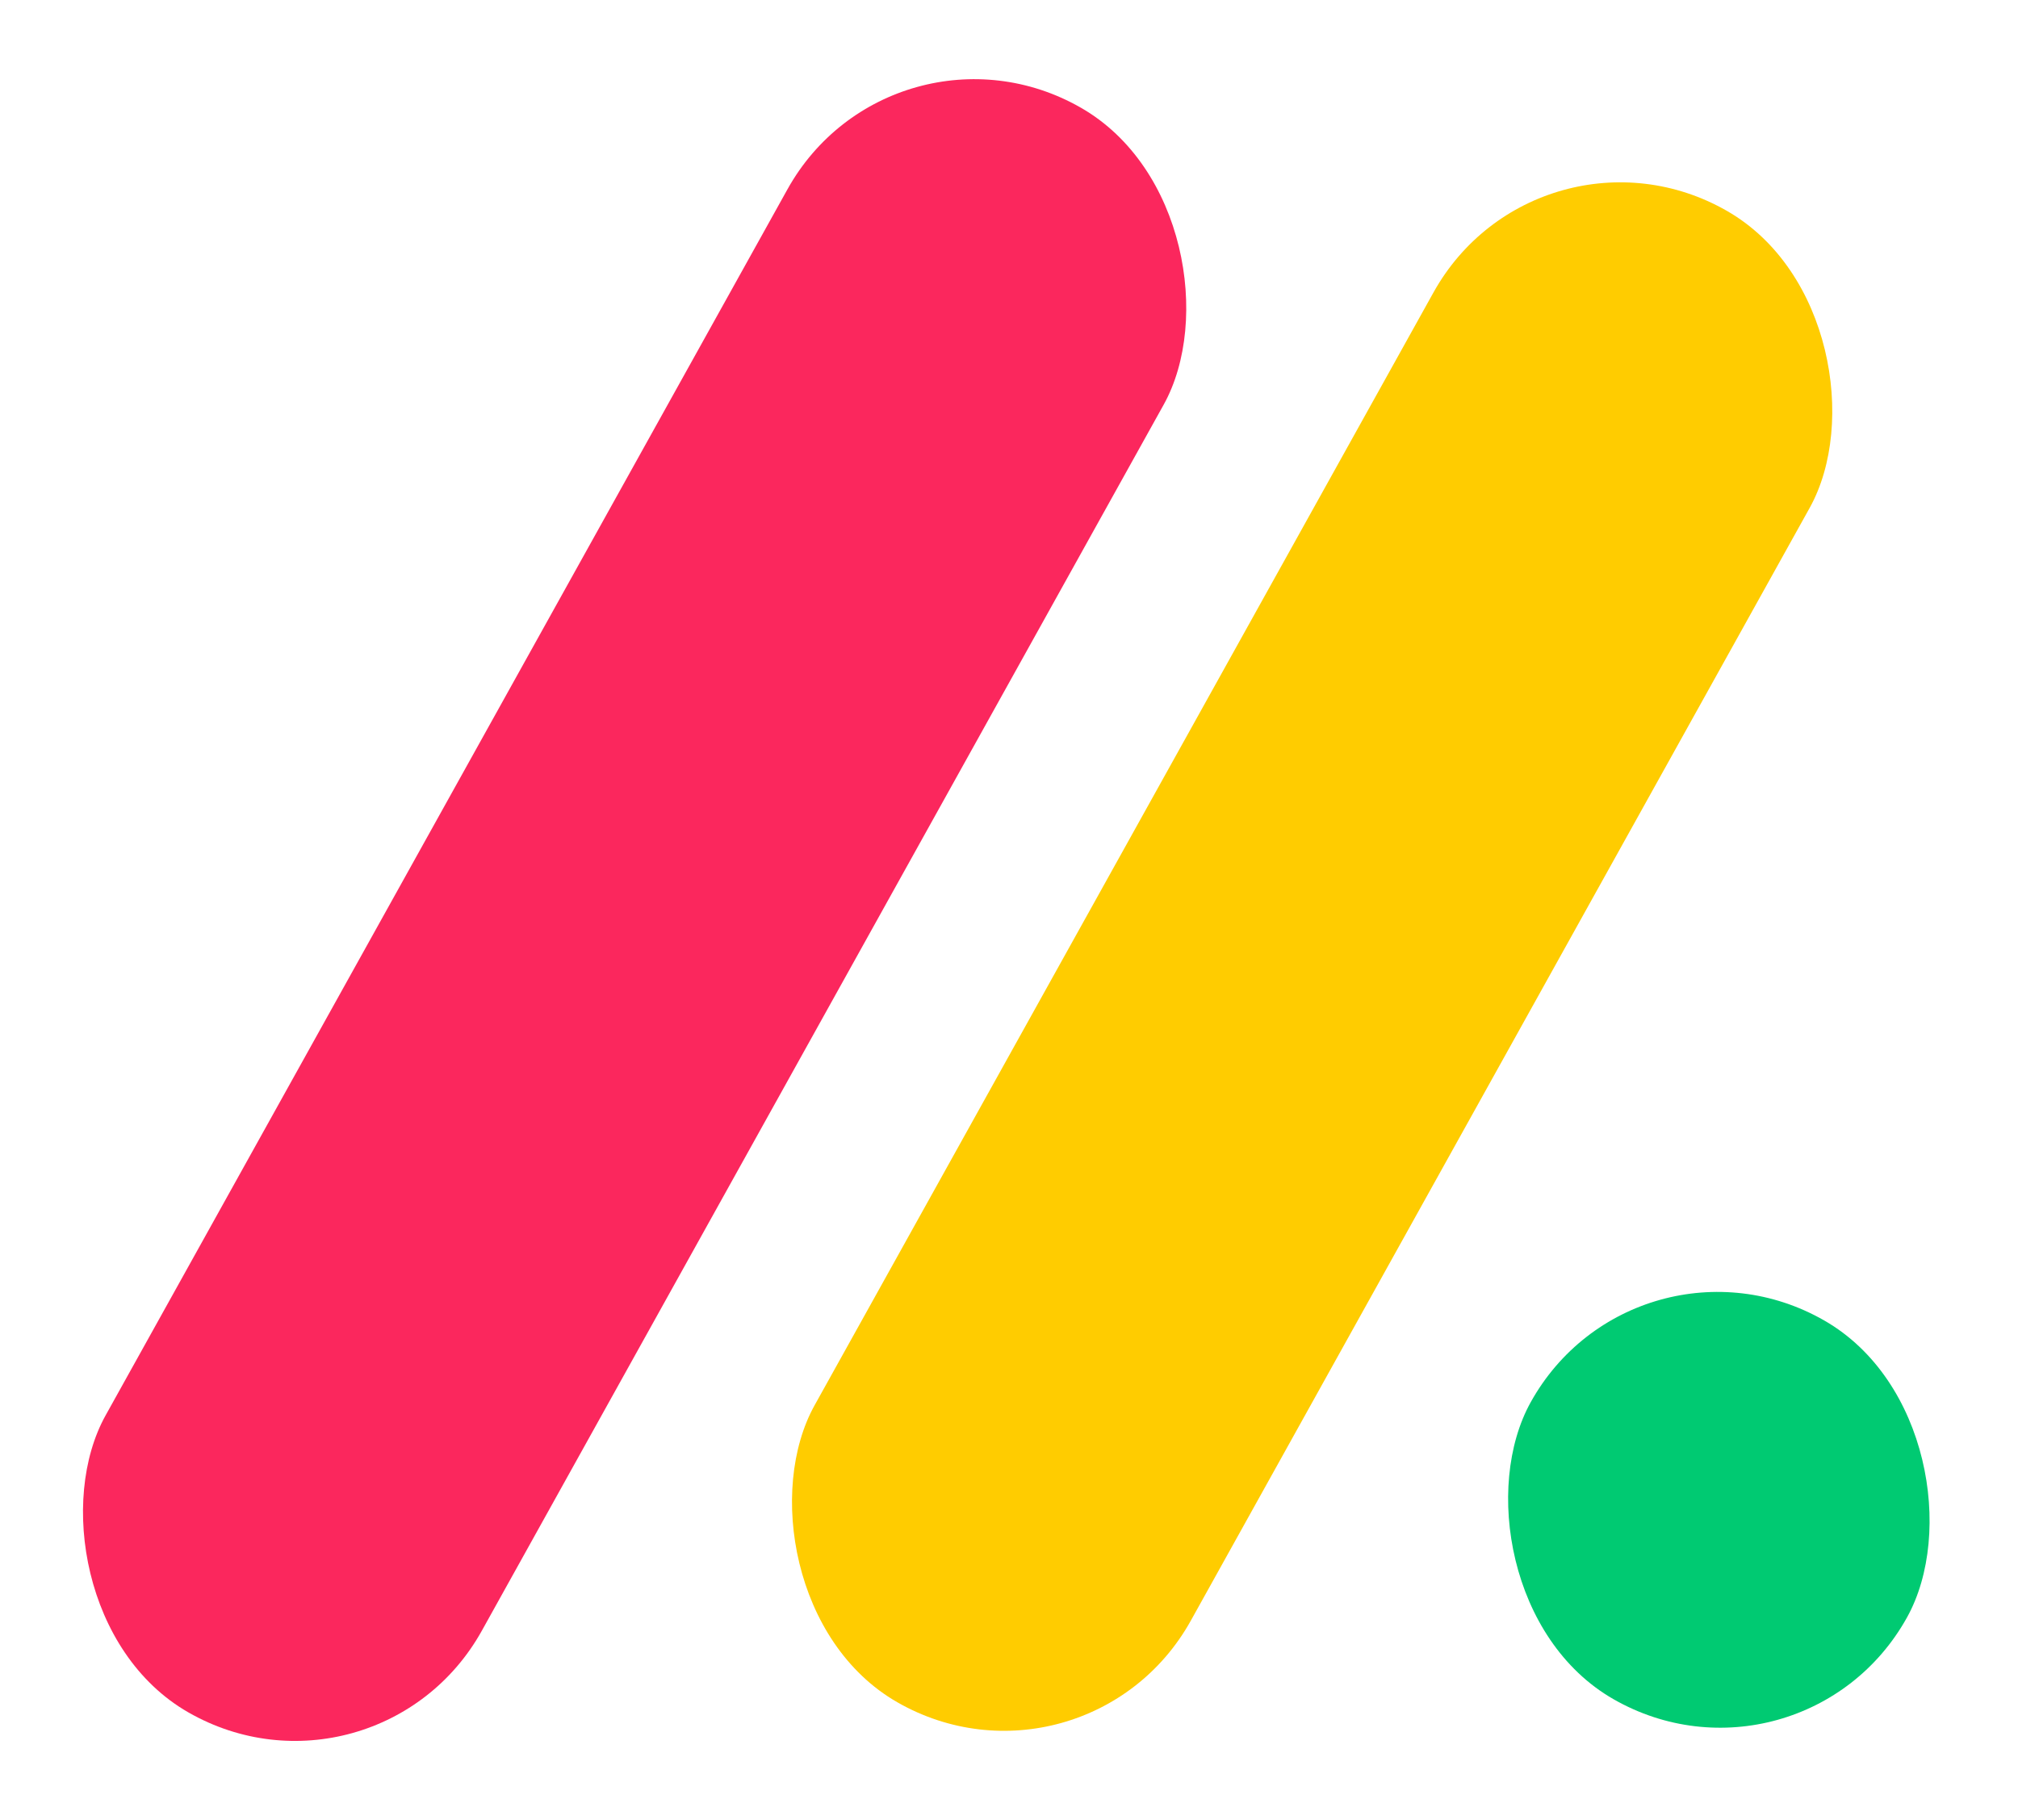 <svg xmlns="http://www.w3.org/2000/svg" width="255" height="230" viewBox="0 0 255 230" fill="none"><rect width="54.769" height="232.04" rx="27.384" transform="matrix(0.868 0.497 -0.486 0.874 112.809 0)" fill="#FB275D"></rect><rect width="54.769" height="215.662" rx="27.384" transform="matrix(0.868 0.497 -0.486 0.874 194.441 13.037)" fill="#FFCC00"></rect><rect width="54.769" height="54.769" rx="27.384" transform="matrix(0.868 0.497 -0.486 0.874 206.738 153.266)" fill="#00CA72"></rect></svg>
